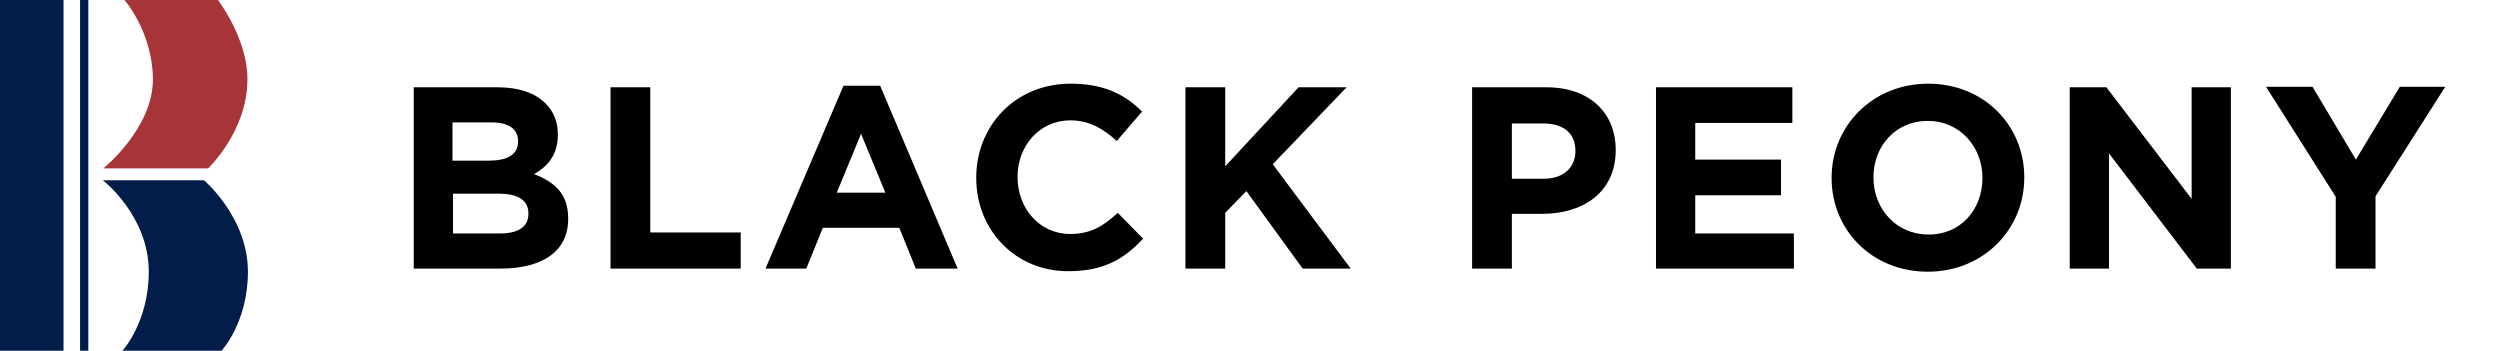 <?xml version="1.0" encoding="utf-8"?>
<!-- Generator: Adobe Illustrator 25.2.1, SVG Export Plug-In . SVG Version: 6.00 Build 0)  -->
<svg version="1.1" id="Layer_1" xmlns="http://www.w3.org/2000/svg" xmlns:xlink="http://www.w3.org/1999/xlink" x="0px" y="0px"
	 viewBox="0 0 484 67.9" style="enable-background:new 0 0 484 67.9;" xml:space="preserve">
<style type="text/css">
	.st0{fill:#A73439;}
	.st1{fill:#021D49;}
	.st2{enable-background:new    ;}
</style>
<g>
	<path class="st0" d="M40.3,32.6c0,0,7.6-7.2,7.6-17.2C48,7.6,42.2,0,42.2,0H24.1c0,0,5.5,6.3,5.5,15.4c0,9.5-9.6,17.2-9.6,17.2
		H40.3z"/>
	<g>
		<rect class="st1" width="12.3" height="67.9"/>
		<rect x="15.5" class="st1" width="1.6" height="67.9"/>
		<path class="st1" d="M39.5,34.9c0,0,8.5,7.2,8.5,17.7c0,9.8-5.1,15.3-5.1,15.3H23.7c0,0,5.1-5.5,5.1-15.3
			c0-10.9-8.9-17.7-8.9-17.7H39.5z"/>
	</g>
</g>
<g class="st2">
	<path d="M80.1,16.9h16.3c4,0,7.2,1.1,9.2,3.1c1.6,1.6,2.4,3.6,2.4,6v0.1c0,4-2.1,6.2-4.6,7.6c4.1,1.6,6.6,3.9,6.6,8.6v0.1
		c0,6.4-5.2,9.6-13.1,9.6H80.1V16.9z M94.7,31.1c3.4,0,5.6-1.1,5.6-3.7v-0.1c0-2.3-1.8-3.6-5.1-3.6h-7.6v7.4H94.7z M96.8,45.2
		c3.4,0,5.5-1.2,5.5-3.8v-0.1c0-2.4-1.8-3.8-5.7-3.8h-8.9v7.7H96.8z"/>
	<path d="M118.2,16.9h7.7V45h17.5v7h-25.2V16.9z"/>
	<path d="M163.3,16.6h7.1l15,35.4h-8.1l-3.2-7.9h-14.8l-3.2,7.9h-7.9L163.3,16.6z M171.4,37.3l-4.7-11.4l-4.7,11.4H171.4z"/>
	<path d="M189,34.5v-0.1c0-10,7.5-18.2,18.3-18.2c6.6,0,10.6,2.2,13.8,5.4l-4.9,5.7c-2.7-2.5-5.5-4-9-4c-5.9,0-10.2,4.9-10.2,10.9
		v0.1c0,6,4.2,11,10.2,11c4,0,6.5-1.6,9.2-4.1l4.9,5c-3.6,3.9-7.6,6.3-14.4,6.3C196.7,52.6,189,44.6,189,34.5z"/>
	<path d="M229.5,16.9h7.7v15.3l14.2-15.3h9.3l-14.3,14.9L261.5,52h-9.3L241.3,37l-4.1,4.2V52h-7.7V16.9z"/>
	<path d="M285.1,16.9h14.3c8.4,0,13.4,5,13.4,12.1v0.1c0,8.1-6.3,12.3-14.2,12.3h-5.9V52h-7.7V16.9z M298.9,34.6
		c3.9,0,6.1-2.3,6.1-5.3v-0.1c0-3.5-2.4-5.3-6.3-5.3h-6v10.7H298.9z"/>
	<path d="M320.6,16.9H347v6.9h-18.8v7.1h16.6v6.9h-16.6v7.4h19.1V52h-26.7V16.9z"/>
	<path d="M354.6,34.5v-0.1c0-10,7.9-18.2,18.7-18.2c10.8,0,18.6,8.1,18.6,18.1v0.1c0,10-7.9,18.2-18.7,18.2S354.6,44.5,354.6,34.5z
		 M383.8,34.5v-0.1c0-6-4.4-11-10.6-11c-6.2,0-10.5,4.9-10.5,10.9v0.1c0,6,4.4,11,10.6,11C379.5,45.5,383.8,40.6,383.8,34.5z"/>
	<path d="M400.7,16.9h7.1l16.5,21.6V16.9h7.6V52h-6.6l-17-22.3V52h-7.6V16.9z"/>
	<path d="M452.2,38.1l-13.5-21.3h9l8.4,14.1l8.5-14.1h8.8L459.9,38v14h-7.7V38.1z"/>
</g>
</svg>
